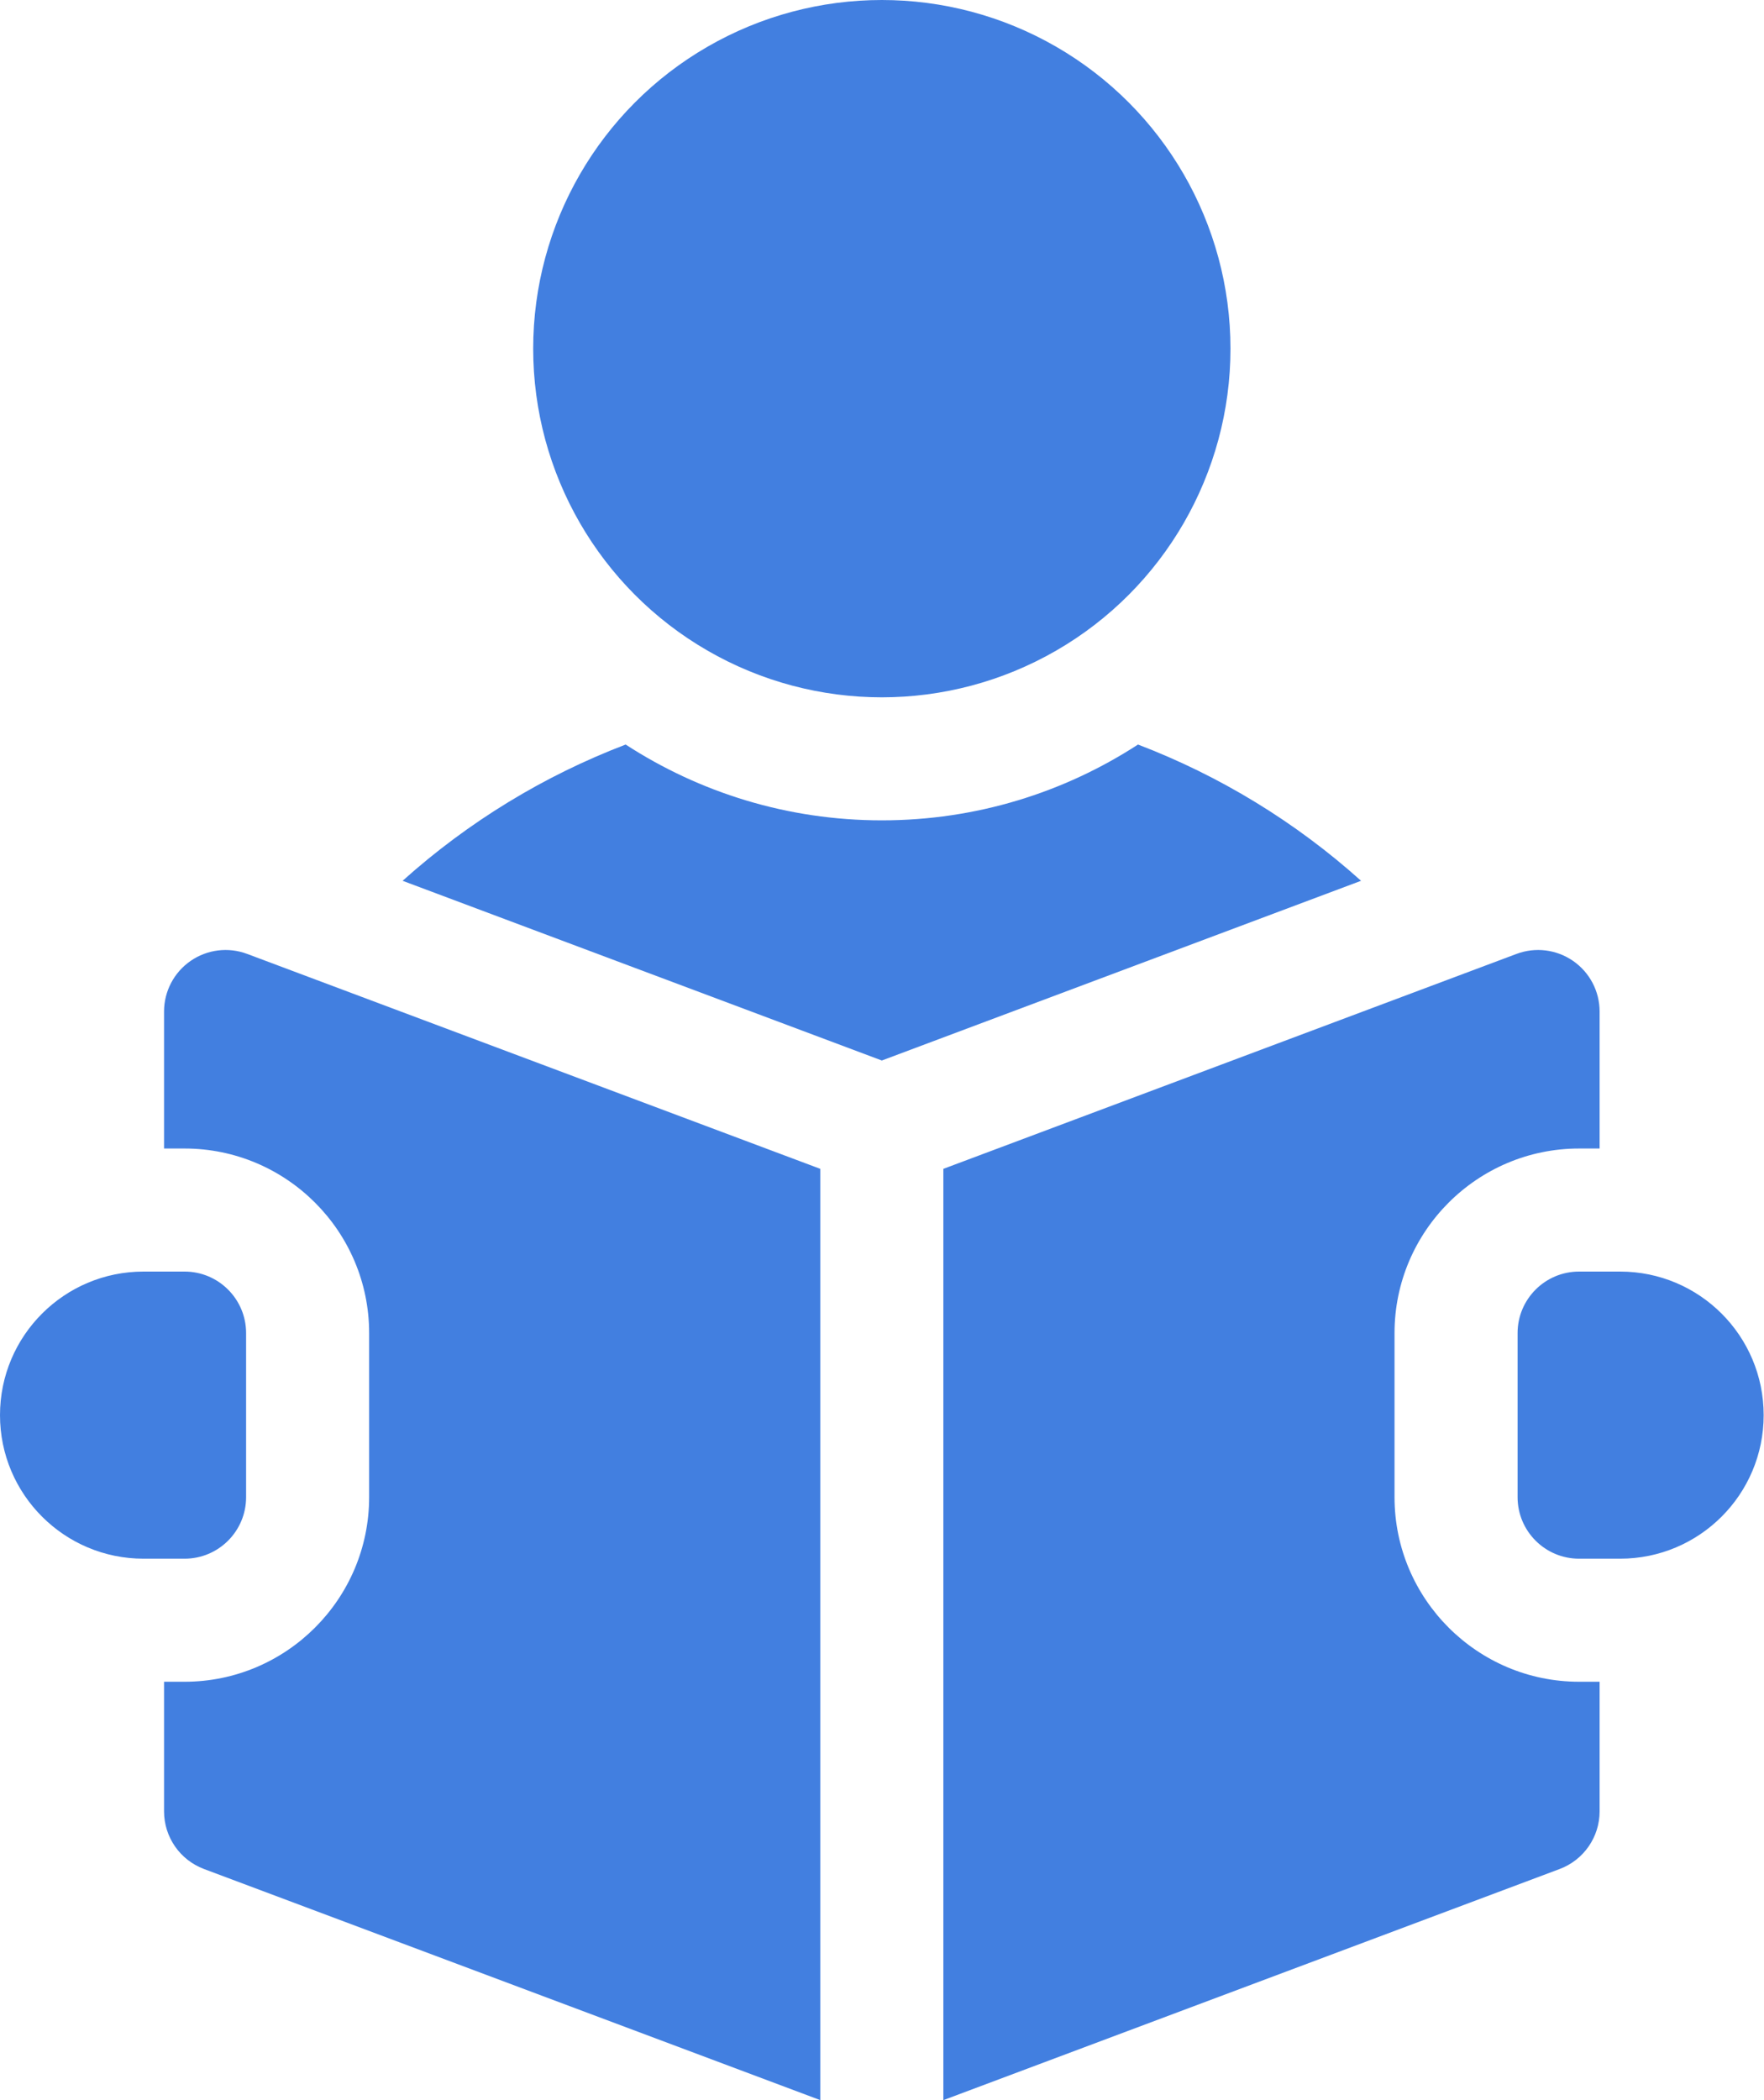 <?xml version="1.0" encoding="UTF-8"?>
<svg width="84px" height="100px" viewBox="0 0 84 100" version="1.1" xmlns="http://www.w3.org/2000/svg" xmlns:xlink="http://www.w3.org/1999/xlink">
    <title>53655A0D-BF30-4F4E-A80D-81B4198CB399</title>
    <g id="Main-Pages" stroke="none" stroke-width="1" fill="none" fill-rule="evenodd">
        <g id="Careers-Page" transform="translate(-285, -1301)" fill="#427FE0" fill-rule="nonzero">
            <g id="icn_development" transform="translate(285, 1301)">
                <circle id="Oval" cx="41.992" cy="16.602" r="16.602"></circle>
                <path d="M54.191,35.452 C50.676,37.735 46.487,39.062 41.992,39.062 C37.498,39.062 33.308,37.735 29.793,35.452 C25.907,36.937 22.305,39.128 19.172,41.94 L41.992,50.497 L64.812,41.94 C61.68,39.128 58.077,36.937 54.191,35.452 Z" id="Path"></path>
                <path d="M77.148,60.547 L75.195,60.547 C73.577,60.547 72.266,61.859 72.266,63.477 L72.266,71.289 C72.266,72.907 73.577,74.219 75.195,74.219 L77.148,74.219 C80.924,74.219 83.984,71.158 83.984,67.383 C83.984,63.607 80.924,60.547 77.148,60.547 Z" id="Path"></path>
                <path d="M9.073,45.757 C8.284,46.304 7.812,47.204 7.812,48.165 L7.812,54.688 L8.789,54.688 C13.635,54.688 17.578,58.63 17.578,63.477 L17.578,71.289 C17.578,76.135 13.635,80.078 8.789,80.078 L7.812,80.078 L7.812,86.251 C7.812,87.472 8.57,88.565 9.713,88.994 L39.062,100 L39.062,55.656 L11.771,45.422 C10.871,45.084 9.863,45.209 9.073,45.757 Z" id="Path"></path>
                <path d="M66.406,71.289 L66.406,63.477 C66.406,58.63 70.349,54.688 75.195,54.688 L76.172,54.688 L76.172,48.165 C76.172,47.204 75.701,46.304 74.911,45.757 C74.121,45.209 73.113,45.084 72.213,45.422 L44.922,55.656 L44.922,100 L74.271,88.994 C75.414,88.565 76.172,87.472 76.172,86.251 L76.172,80.078 L75.195,80.078 C70.349,80.078 66.406,76.135 66.406,71.289 L66.406,71.289 Z" id="Path"></path>
                <path d="M11.719,71.289 L11.719,63.477 C11.719,61.859 10.407,60.547 8.789,60.547 L6.836,60.547 C3.061,60.547 0,63.607 0,67.383 C0,71.158 3.061,74.219 6.836,74.219 L8.789,74.219 C10.407,74.219 11.719,72.907 11.719,71.289 Z" id="Path"></path>
            </g>
        </g>
    </g>
</svg>